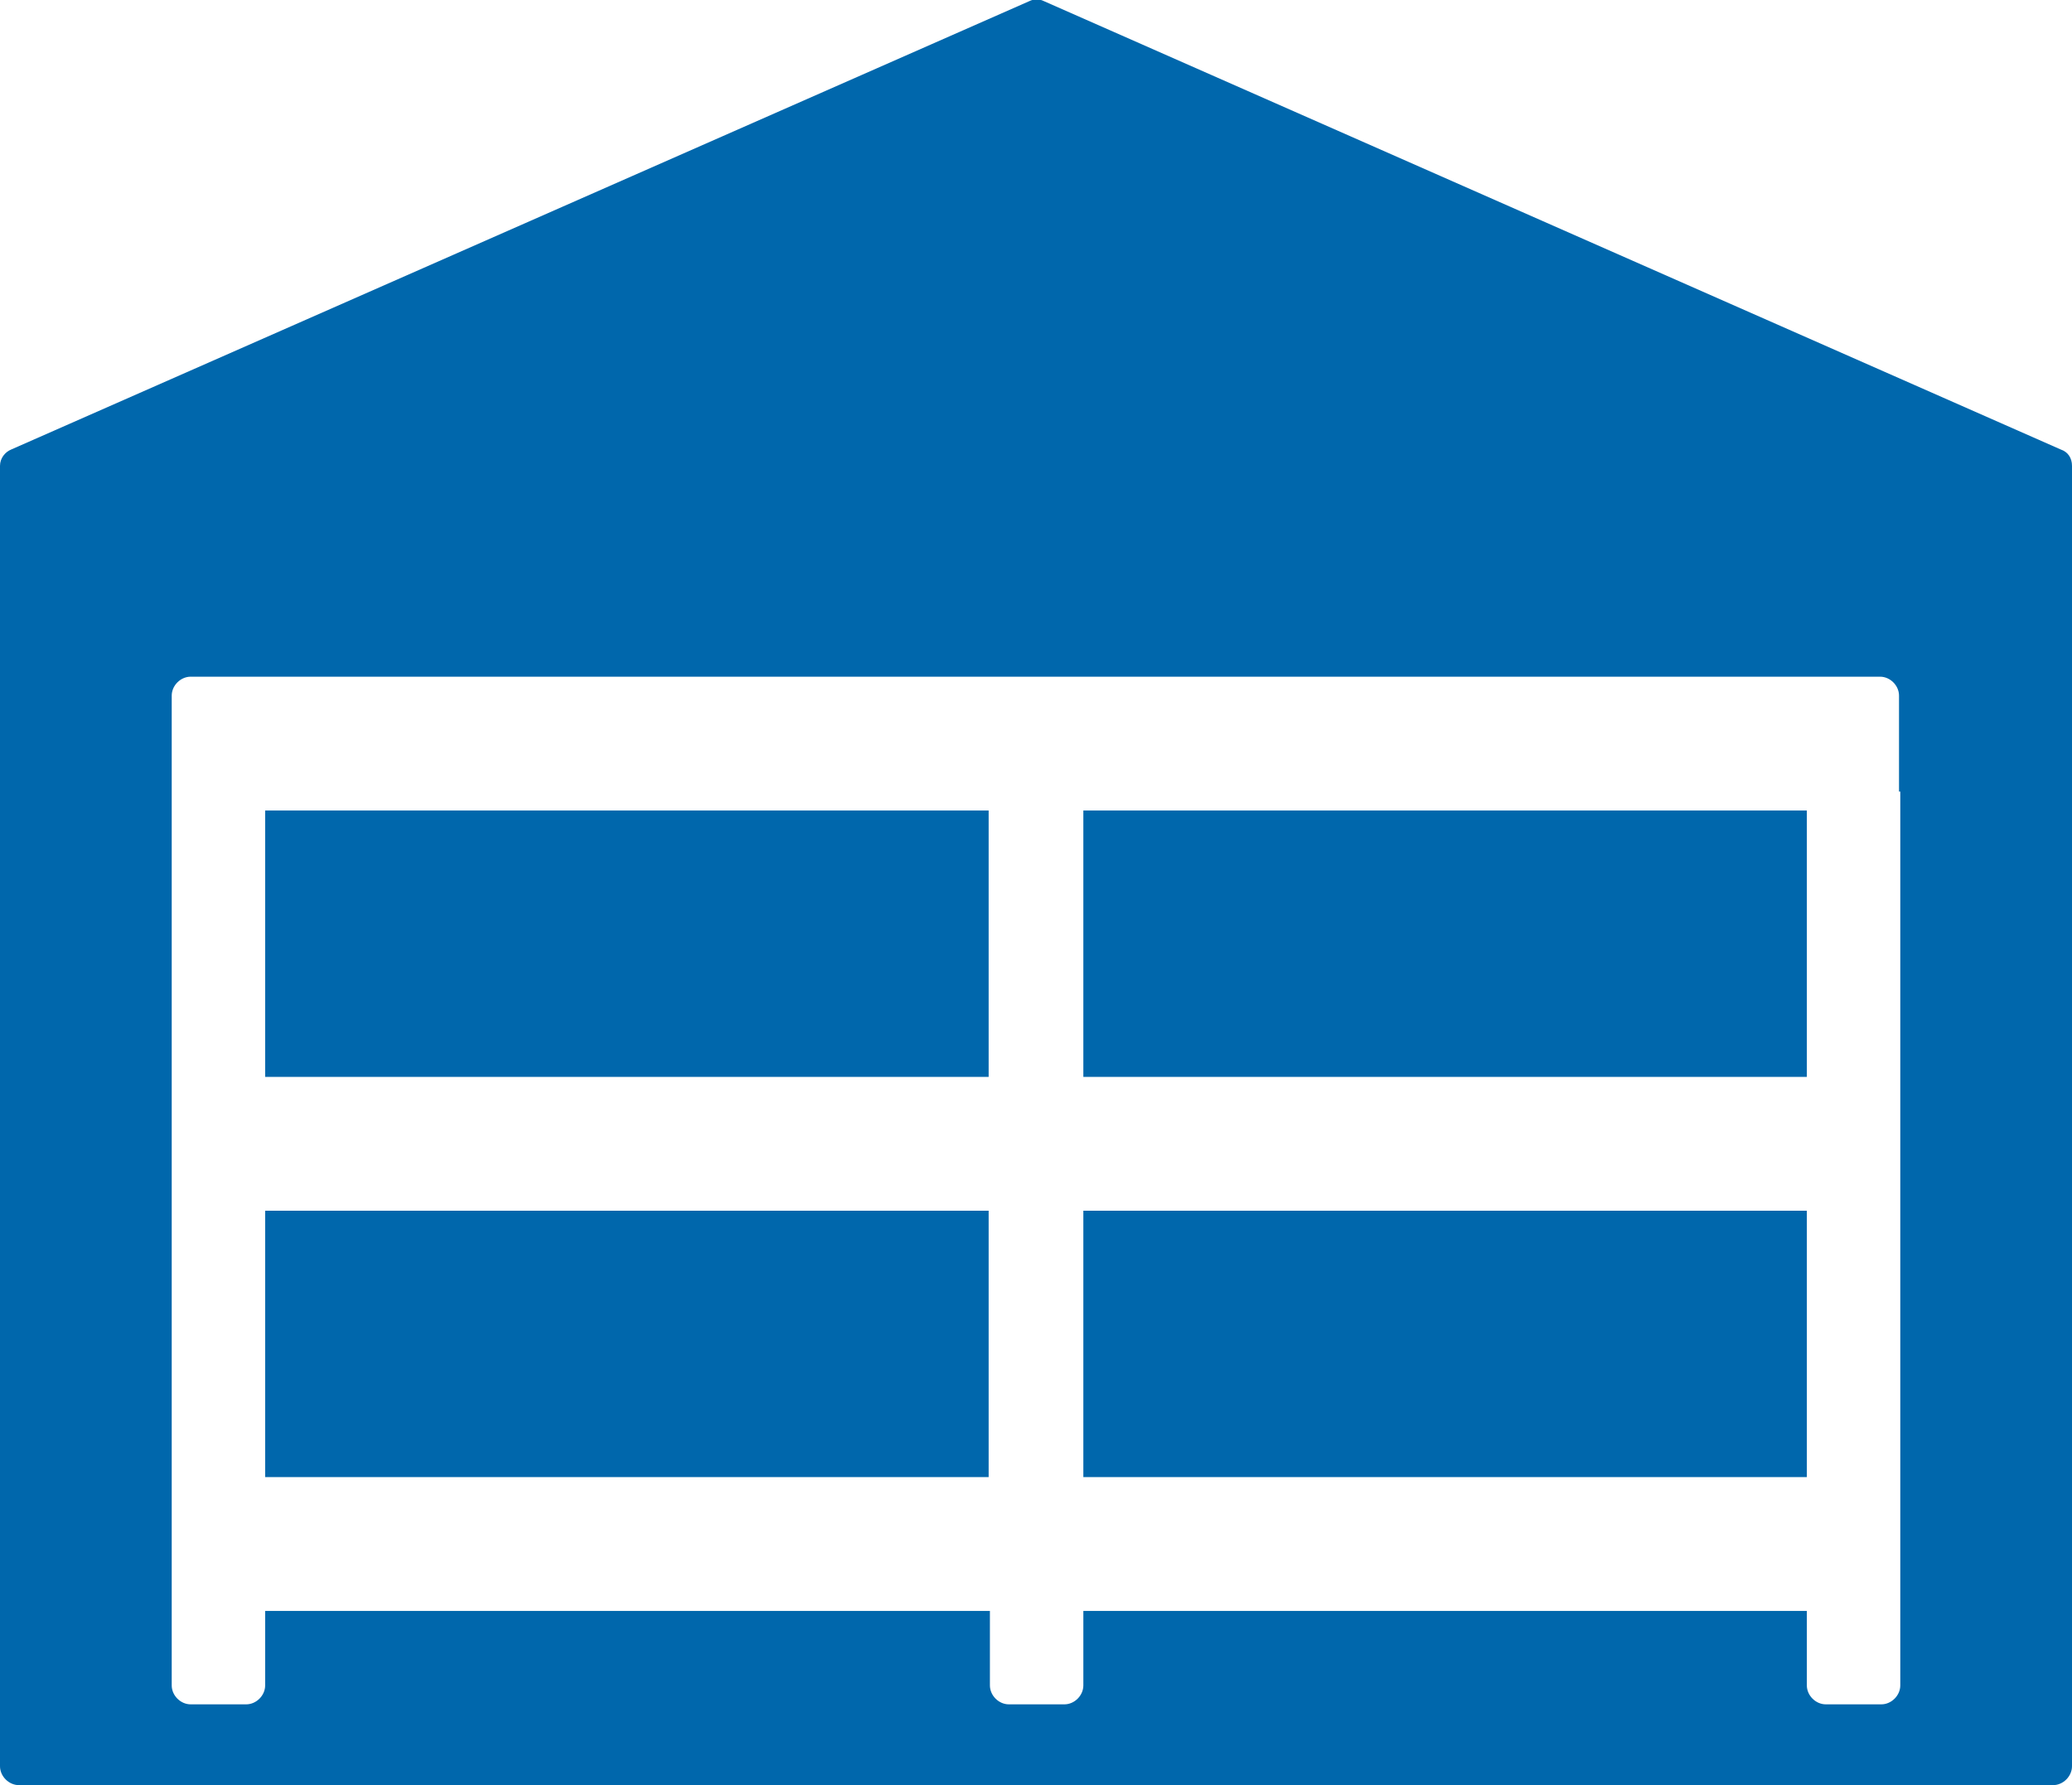 <?xml version="1.0" encoding="utf-8"?>
<!-- Generator: Adobe Illustrator 25.2.0, SVG Export Plug-In . SVG Version: 6.00 Build 0)  -->
<svg version="1.1" id="Ebene_1" xmlns="http://www.w3.org/2000/svg" xmlns:xlink="http://www.w3.org/1999/xlink" x="0px" y="0px"
	 viewBox="0 0 164.1 141.4" style="enable-background:new 0 0 164.1 141.4;" xml:space="preserve">
<style type="text/css">
	.st0{fill:#0067AC;}
</style>
<g>
	<rect x="21" y="64.2" class="st0" width="57.3" height="21.1"/>
	<rect x="21" y="95.9" class="st0" width="57.3" height="21.1"/>
	<rect x="85.8" y="95.9" class="st0" width="57.3" height="21.1"/>
	<rect x="85.8" y="64.2" class="st0" width="57.3" height="21.1"/>
	<path class="st0" d="M163.2,35.6L82.7,0.1c-0.4-0.2-0.8-0.2-1.2,0L0.9,35.6C0.4,35.8,0,36.3,0,36.9v103c0,0.8,0.7,1.5,1.5,1.5
		h161.1c0.8,0,1.5-0.7,1.5-1.5v-103C164.1,36.3,163.8,35.8,163.2,35.6z M150.5,62.7v24.1v7.6v24.1v7.6v7.4c0,0.8-0.7,1.5-1.5,1.5
		h-4.4c-0.8,0-1.5-0.7-1.5-1.5v-5.9H85.8v5.9c0,0.8-0.7,1.5-1.5,1.5h-4.4c-0.8,0-1.5-0.7-1.5-1.5v-5.9H21v5.9c0,0.8-0.7,1.5-1.5,1.5
		h-4.4c-0.8,0-1.5-0.7-1.5-1.5v-7.4v-7.6V94.4v-7.6V62.7v-7.6c0-0.8,0.7-1.5,1.5-1.5h4.4h60.3h4.4h60.3h4.4c0.8,0,1.5,0.7,1.5,1.5
		V62.7z"/>
</g>
</svg>
